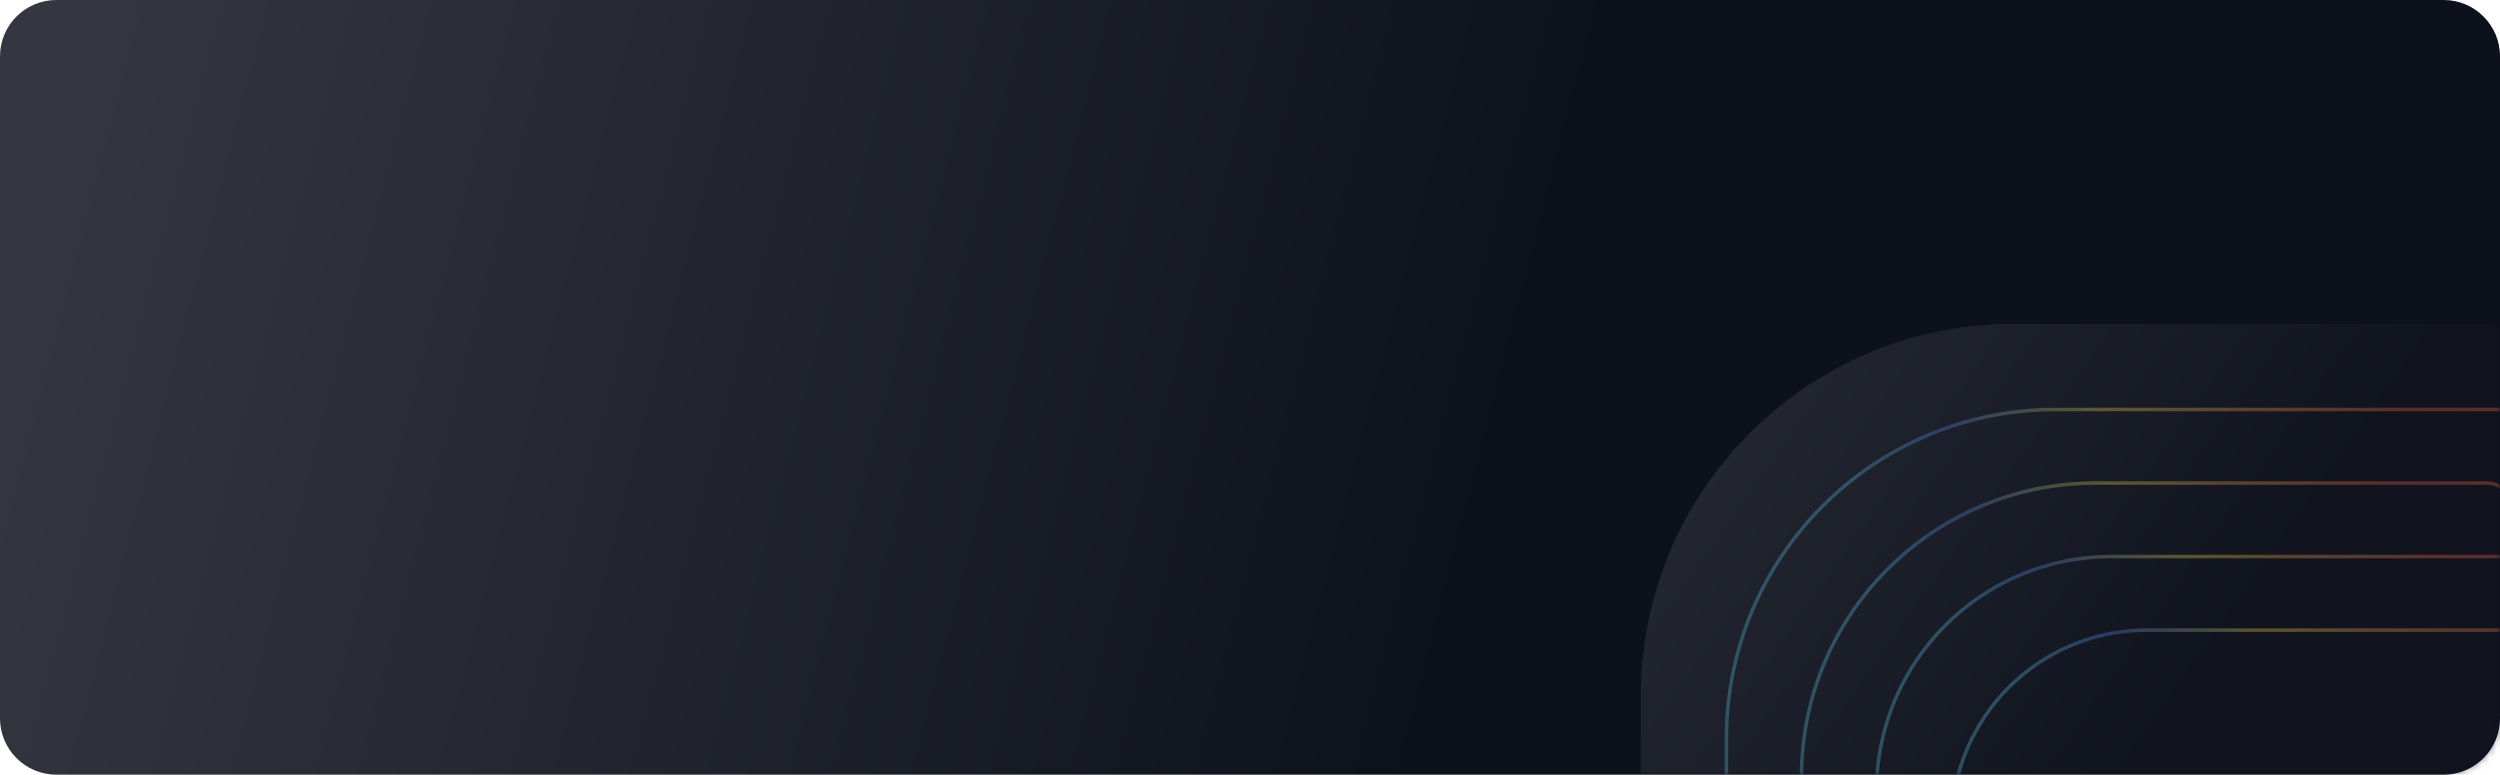 <?xml version="1.0" encoding="UTF-8"?>
<svg width="355px" height="110px" viewBox="0 0 355 110" version="1.1" xmlns="http://www.w3.org/2000/svg" xmlns:xlink="http://www.w3.org/1999/xlink">
    <title>bg组合</title>
    <defs>
        <linearGradient x1="0%" y1="45.199%" x2="60.51%" y2="50%" id="linearGradient-1">
            <stop stop-color="#353740" offset="0%"></stop>
            <stop stop-color="#0D111B" offset="100%"></stop>
        </linearGradient>
        <path d="M355,8 L355,102 C355,106.418 351.418,110 347,110 L8,110 C3.582,110 5.41083001e-16,106.418 0,102 L0,8 C-5.41083001e-16,3.582 3.582,8.11624501e-16 8,0 L347,0 C351.418,-8.11624501e-16 355,3.582 355,8 Z" id="path-2"></path>
        <linearGradient x1="0%" y1="13.61%" x2="60.51%" y2="50%" id="linearGradient-4">
            <stop stop-color="#3E4049" offset="0%"></stop>
            <stop stop-color="#141722" offset="100%"></stop>
        </linearGradient>
        <radialGradient cx="87.674%" cy="6.8%" fx="87.674%" fy="6.8%" r="89.668%" gradientTransform="translate(0.877,0.068),scale(0.812,1),rotate(135.055),scale(1,1.022),translate(-0.877,-0.068)" id="radialGradient-5">
            <stop stop-color="#A23A3A" offset="0%"></stop>
            <stop stop-color="#A1933B" offset="57.165%"></stop>
            <stop stop-color="#3E61A0" offset="82.386%"></stop>
            <stop stop-color="#44859F" offset="100%"></stop>
        </radialGradient>
        <radialGradient cx="87.674%" cy="6.8%" fx="87.674%" fy="6.8%" r="84.408%" gradientTransform="translate(0.877,0.068),scale(0.924,1),rotate(131.371),scale(1,1.022),translate(-0.877,-0.068)" id="radialGradient-6">
            <stop stop-color="#A23A3A" offset="0%"></stop>
            <stop stop-color="#A1933B" offset="57.165%"></stop>
            <stop stop-color="#3E61A0" offset="82.386%"></stop>
            <stop stop-color="#44859F" offset="100%"></stop>
        </radialGradient>
    </defs>
    <g id="预约" stroke="none" stroke-width="1" fill="none" fill-rule="evenodd">
        <g id="核对订单1" transform="translate(-10, -578)">
            <g id="bg组合" transform="translate(10, 578)">
                <mask id="mask-3" fill="white">
                    <use xlink:href="#path-2"></use>
                </mask>
                <use id="蒙版" fill="url(#linearGradient-1)" xlink:href="#path-2"></use>
                <g mask="url(#mask-3)">
                    <g transform="translate(233, 46)">
                        <path d="M52.85,0 L119.7,0 C122.02,7.8147574e-15 123.9,1.88 123.9,4.2 L123.9,101.5 C123.9,103.82 122.02,105.7 119.7,105.7 L4.2,105.7 C1.88,105.7 2.94860383e-15,103.82 0,101.5 L0,52.85 C-1.6536716e-14,23.662 23.662,5.36179436e-15 52.85,0 Z" id="矩形备份-3" fill="url(#linearGradient-4)" opacity="0.498"></path>
                        <g id="装饰线" opacity="0.503" stroke-width="1" fill="none" transform="translate(11.9, 11.9)">
                            <path d="M111.528,0.25 C112.619,0.25 113.607,0.692 114.321,1.407 C115.036,2.122 115.478,3.109 115.478,4.2 L115.478,4.2 L115.478,89.775 C115.478,90.866 115.036,91.853 114.321,92.568 C113.607,93.283 112.619,93.725 111.528,93.725 L111.528,93.725 L4.2,93.725 C3.109,93.725 2.122,93.283 1.407,92.568 C0.692,91.853 0.25,90.866 0.25,89.775 L0.25,89.775 L0.25,46.987 C0.25,34.081 5.481,22.397 13.939,13.939 C22.397,5.481 34.081,0.25 46.987,0.25 L46.987,0.25 Z" id="矩形备份-4" stroke="url(#radialGradient-5)" stroke-width="0.5"></path>
                            <path d="M108.186,10.692 C109.276,10.692 110.264,11.134 110.979,11.849 C111.693,12.563 112.136,13.551 112.136,14.642 L112.136,14.642 L112.136,100.217 C112.136,101.307 111.693,102.295 110.979,103.01 C110.264,103.725 109.276,104.167 108.186,104.167 L108.186,104.167 L14.857,104.167 C13.766,104.167 12.779,103.725 12.064,103.01 C11.349,102.295 10.907,101.307 10.907,100.217 L10.907,100.217 L10.907,52.442 C10.907,40.913 15.58,30.475 23.136,22.92 C30.691,15.365 41.128,10.692 52.657,10.692 L52.657,10.692 Z" id="矩形备份-5" stroke="url(#radialGradient-6)" stroke-width="0.5"></path>
                            <path d="M118.843,21.133 C119.934,21.133 120.921,21.575 121.636,22.29 C122.351,23.005 122.793,23.993 122.793,25.083 L122.793,25.083 L122.793,110.658 C122.793,111.749 122.351,112.737 121.636,113.451 C120.921,114.166 119.934,114.608 118.843,114.608 L118.843,114.608 L25.514,114.608 C24.424,114.608 23.436,114.166 22.721,113.451 C22.007,112.737 21.564,111.749 21.564,110.658 L21.564,110.658 L21.564,54.483 C21.564,45.274 25.297,36.936 31.332,30.901 C37.368,24.866 45.705,21.133 54.914,21.133 L54.914,21.133 Z" id="矩形备份-6" stroke="url(#radialGradient-6)" stroke-width="0.5"></path>
                            <path d="M129.5,31.575 C130.591,31.575 131.578,32.017 132.293,32.732 C133.008,33.447 133.45,34.434 133.45,35.525 L133.45,35.525 L133.45,121.1 C133.45,122.191 133.008,123.178 132.293,123.893 C131.578,124.608 130.591,125.05 129.5,125.05 L129.5,125.05 L36.172,125.05 C35.081,125.05 34.093,124.608 33.379,123.893 C32.664,123.178 32.222,122.191 32.222,121.1 L32.222,121.1 L32.222,59.325 C32.222,51.662 35.328,44.725 40.35,39.703 C45.371,34.681 52.309,31.575 59.972,31.575 L59.972,31.575 Z" id="矩形备份-7" stroke="url(#radialGradient-6)" stroke-width="0.5"></path>
                        </g>
                    </g>
                </g>
            </g>
        </g>
    </g>
</svg>